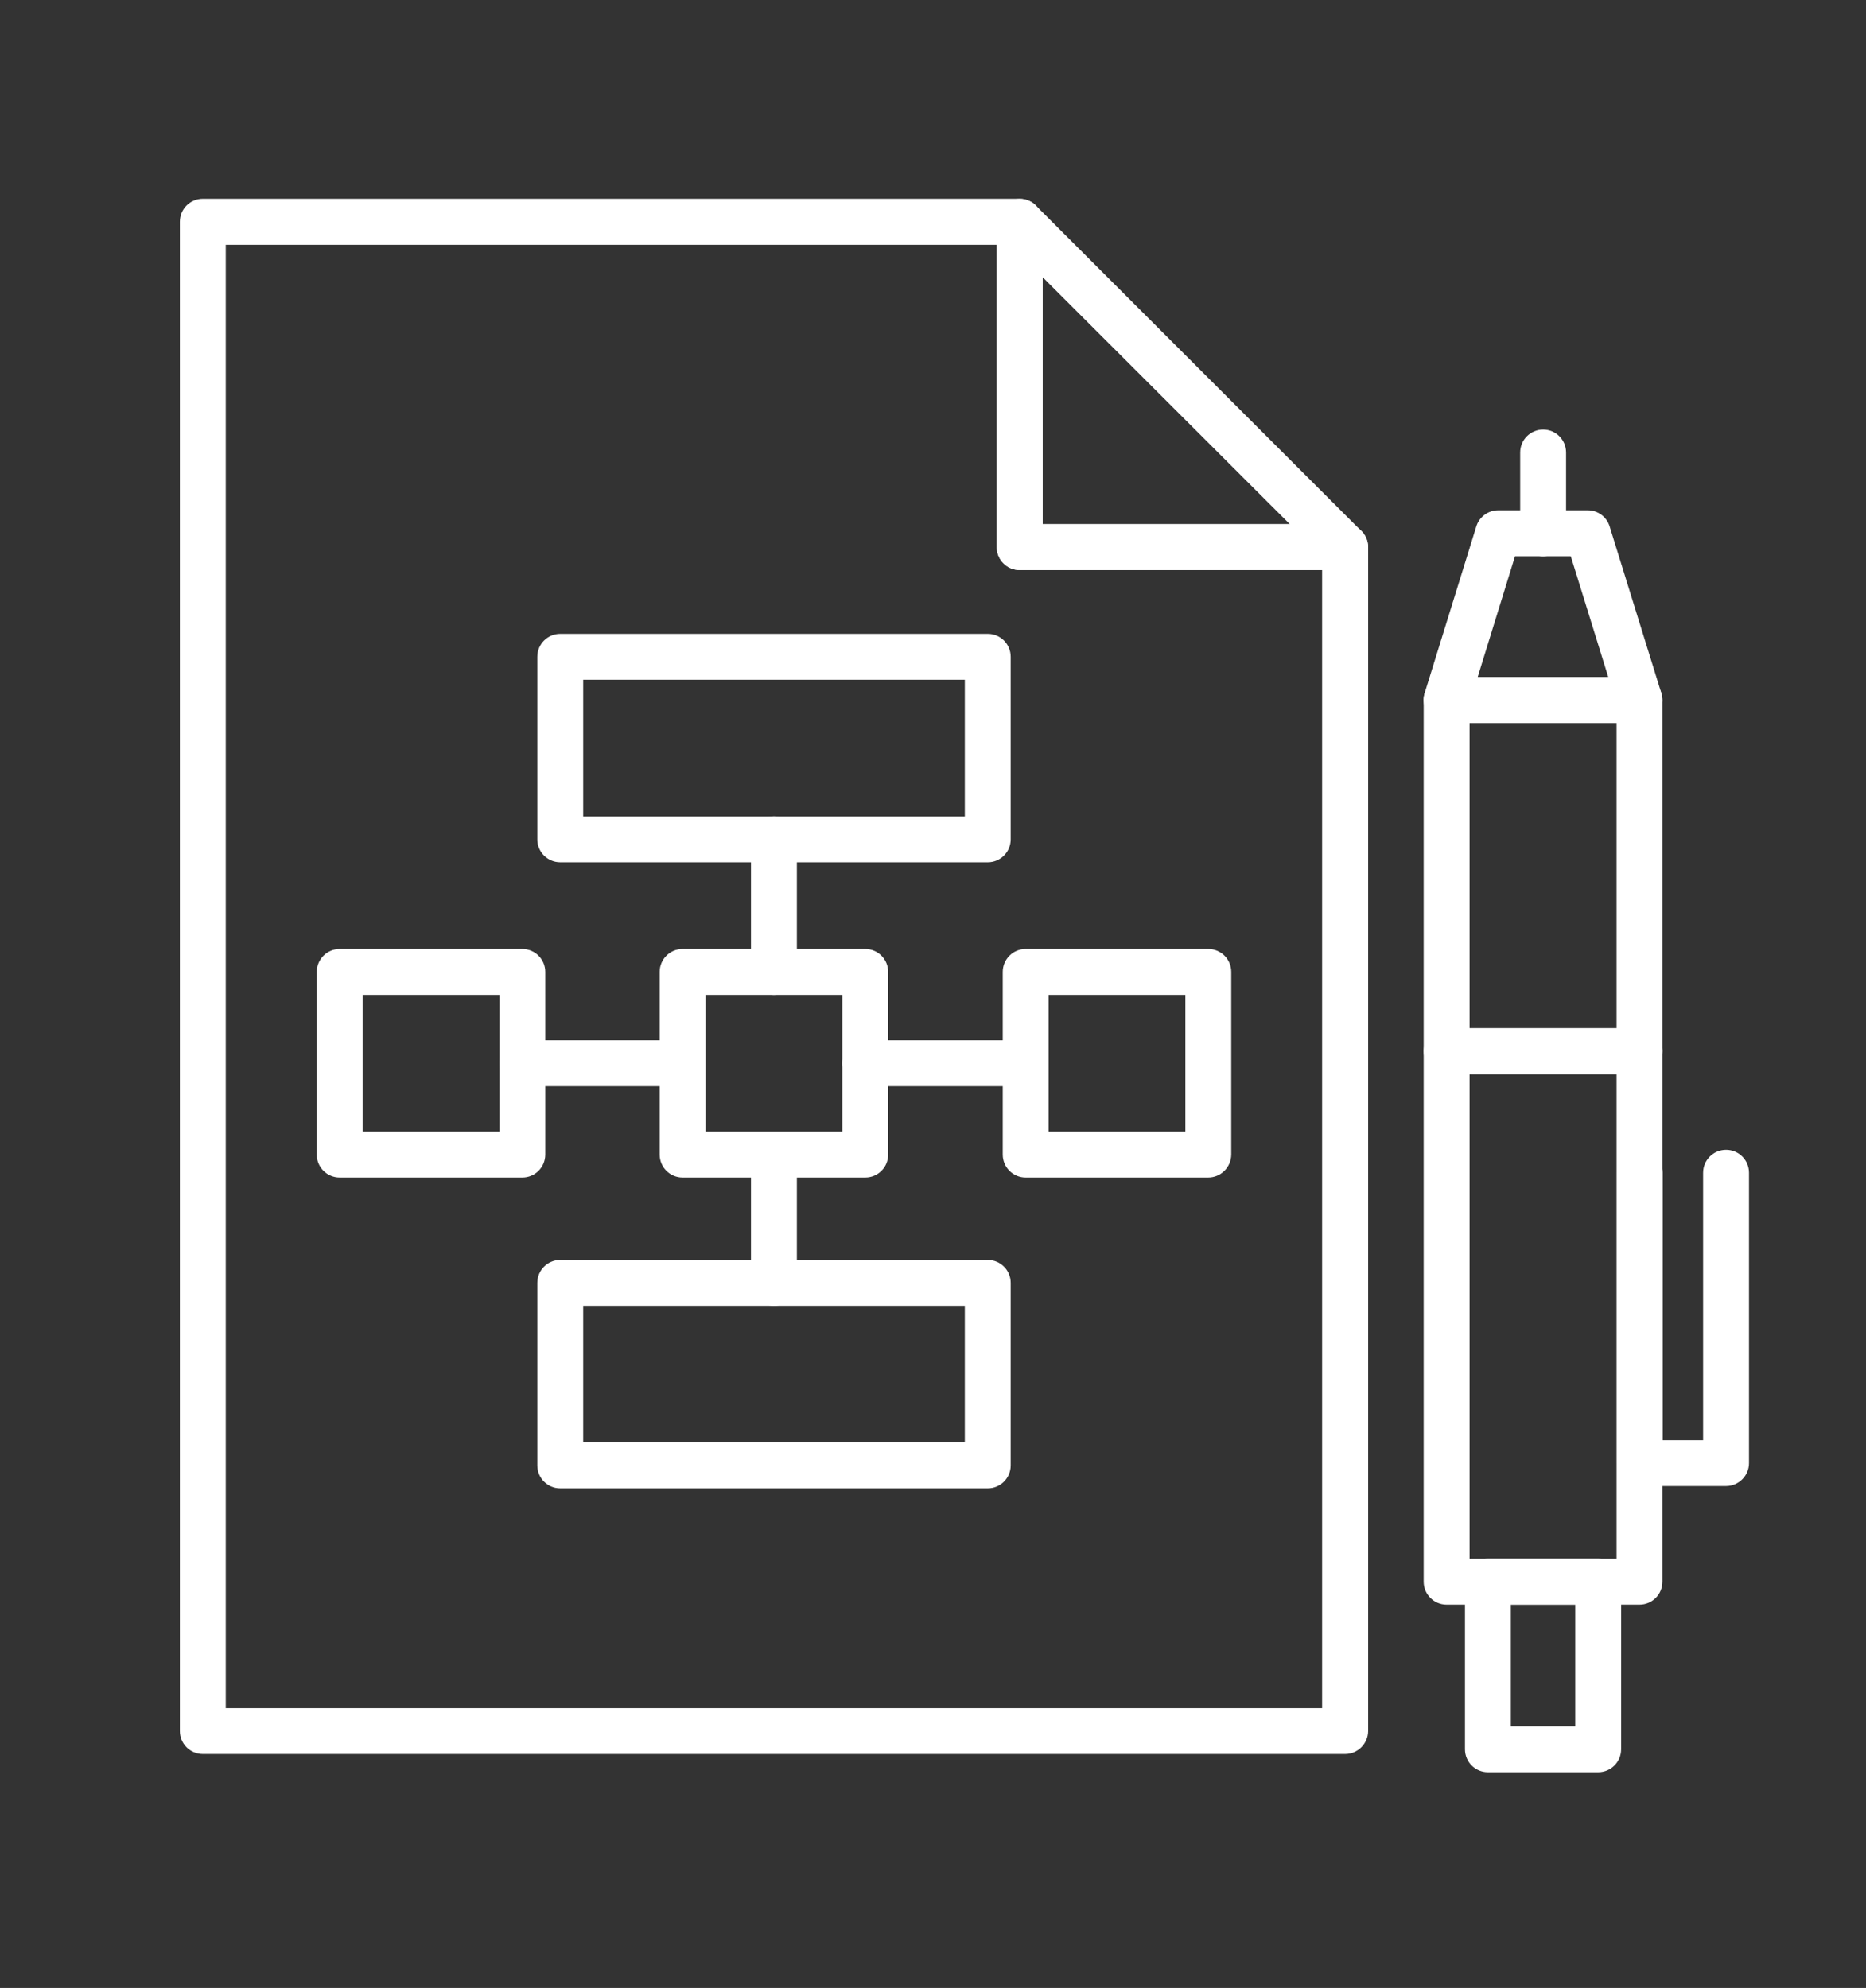 <?xml version="1.0" encoding="UTF-8"?>
<svg xmlns="http://www.w3.org/2000/svg" xmlns:xlink="http://www.w3.org/1999/xlink" version="1.1" id="Layer_1" x="0px" y="0px" viewBox="0 0 122 130" style="enable-background:new 0 0 122 130;" xml:space="preserve">
<rect x="0" y="0" width="122" height="130" fill="#333333" stroke="none"/>
<style type="text/css">
	.st0{fill:#FFFFFF;}
</style>
<g>
	<g>
		<g>
			<g>
				<path class="st0" d="M87.94,114.7H13.26c-0.83,0-1.5-0.67-1.5-1.5v-98.7c0-0.83,0.67-1.5,1.5-1.5h53.41c0.83,0,1.5,0.67,1.5,1.5      v19.78h19.78c0.83,0,1.5,0.67,1.5,1.5v77.42C89.44,114.03,88.77,114.7,87.94,114.7z M14.76,111.7h71.68V37.28H66.67      c-0.83,0-1.5-0.67-1.5-1.5V16.01H14.76V111.7z"></path>
			</g>
		</g>
	</g>
	<g>
		<g>
			<g>
				<path class="st0" d="M87.94,37.28H66.67c-0.83,0-1.5-0.67-1.5-1.5V14.51c0-0.61,0.37-1.15,0.93-1.39      c0.56-0.23,1.21-0.1,1.63,0.33L89,34.72c0.43,0.43,0.56,1.07,0.33,1.63C89.1,36.92,88.55,37.28,87.94,37.28z M68.17,34.28h16.16      L68.17,18.13V34.28z"></path>
			</g>
		</g>
	</g>
</g>
<g>
	<g>
		<g>
			<path class="st0" d="M104.49,115.89h-7.21c-0.83,0-1.5-0.67-1.5-1.5v-10.96c0-0.83,0.67-1.5,1.5-1.5h7.21     c0.83,0,1.5,0.67,1.5,1.5v10.96C105.99,115.22,105.32,115.89,104.49,115.89z M98.78,112.89h4.21v-7.96h-4.21V112.89z"></path>
		</g>
	</g>
</g>
<g>
	<g>
		<g>
			<g>
				<path class="st0" d="M107.19,70.24H94.58c-0.83,0-1.5-0.67-1.5-1.5V45.78c0-0.83,0.67-1.5,1.5-1.5h12.61      c0.83,0,1.5,0.67,1.5,1.5v22.95C108.69,69.57,108.02,70.24,107.19,70.24z M96.08,67.24h9.61V47.28h-9.61V67.24z"></path>
			</g>
		</g>
	</g>
	<g>
		<g>
			<g>
				<path class="st0" d="M107.19,104.93H94.58c-0.83,0-1.5-0.67-1.5-1.5V68.74c0-0.83,0.67-1.5,1.5-1.5h12.61      c0.83,0,1.5,0.67,1.5,1.5v34.69C108.69,104.26,108.02,104.93,107.19,104.93z M96.08,101.93h9.61V70.24h-9.61V101.93z"></path>
			</g>
		</g>
	</g>
</g>
<g>
	<g>
		<g>
			<path class="st0" d="M107.19,47.28H94.58c-0.48,0-0.92-0.23-1.21-0.61c-0.28-0.38-0.37-0.88-0.23-1.33l3.38-10.91     c0.19-0.63,0.78-1.06,1.43-1.06h5.86c0.66,0,1.24,0.43,1.43,1.06l3.38,10.9c0.14,0.46,0.06,0.95-0.23,1.33     C108.12,47.06,107.67,47.28,107.19,47.28z M96.61,44.28h8.54l-2.45-7.9h-3.65L96.61,44.28z"></path>
		</g>
	</g>
</g>
<g>
	<g>
		<g>
			<path class="st0" d="M100.89,36.38c-0.83,0-1.5-0.67-1.5-1.5v-5.29c0-0.83,0.67-1.5,1.5-1.5s1.5,0.67,1.5,1.5v5.29     C102.39,35.71,101.71,36.38,100.89,36.38z"></path>
		</g>
	</g>
</g>
<g>
	<g>
		<g>
			<path class="st0" d="M112.85,97.18h-5.65c-0.83,0-1.5-0.67-1.5-1.5V76.69c0-0.83,0.67-1.5,1.5-1.5c0.83,0,1.5,0.67,1.5,1.5v17.49     h2.65V76.69c0-0.83,0.67-1.5,1.5-1.5c0.83,0,1.5,0.67,1.5,1.5v18.99C114.35,96.51,113.67,97.18,112.85,97.18z"></path>
		</g>
	</g>
</g>
<g>
	<g>
		<g>
			<path class="st0" d="M64.58,56.39H36.63c-0.83,0-1.5-0.67-1.5-1.5V42.95c0-0.83,0.67-1.5,1.5-1.5h27.95c0.83,0,1.5,0.67,1.5,1.5     v11.94C66.08,55.72,65.41,56.39,64.58,56.39z M38.13,53.39h24.95v-8.94H38.13V53.39z"></path>
		</g>
	</g>
</g>
<g>
	<g>
		<g>
			<path class="st0" d="M34.15,77H22.21c-0.83,0-1.5-0.67-1.5-1.5V63.56c0-0.83,0.67-1.5,1.5-1.5h11.94c0.83,0,1.5,0.67,1.5,1.5     V75.5C35.65,76.33,34.98,77,34.15,77z M23.71,74h8.94v-8.94h-8.94V74z"></path>
		</g>
	</g>
</g>
<g>
	<g>
		<g>
			<path class="st0" d="M56.57,77H44.63c-0.83,0-1.5-0.67-1.5-1.5V63.56c0-0.83,0.67-1.5,1.5-1.5h11.94c0.83,0,1.5,0.67,1.5,1.5     V75.5C58.07,76.33,57.4,77,56.57,77z M46.13,74h8.94v-8.94h-8.94V74z"></path>
		</g>
	</g>
</g>
<g>
	<g>
		<g>
			<path class="st0" d="M78.99,77H67.06c-0.83,0-1.5-0.67-1.5-1.5V63.56c0-0.83,0.67-1.5,1.5-1.5h11.94c0.83,0,1.5,0.67,1.5,1.5     V75.5C80.49,76.33,79.82,77,78.99,77z M68.56,74h8.94v-8.94h-8.94V74z"></path>
		</g>
	</g>
</g>
<g>
	<g>
		<g>
			<path class="st0" d="M50.6,65.06c-0.83,0-1.5-0.67-1.5-1.5v-8.68c0-0.83,0.67-1.5,1.5-1.5c0.83,0,1.5,0.67,1.5,1.5v8.68     C52.1,64.39,51.43,65.06,50.6,65.06z"></path>
		</g>
	</g>
</g>
<g>
	<g>
		<g>
			<path class="st0" d="M64.58,97.33H36.63c-0.83,0-1.5-0.67-1.5-1.5V83.89c0-0.83,0.67-1.5,1.5-1.5h27.95c0.83,0,1.5,0.67,1.5,1.5     v11.94C66.08,96.66,65.41,97.33,64.58,97.33z M38.13,94.33h24.95v-8.94H38.13V94.33z"></path>
		</g>
	</g>
</g>
<g>
	<g>
		<g>
			<path class="st0" d="M50.6,85.39c-0.83,0-1.5-0.67-1.5-1.5v-7.67c0-0.83,0.67-1.5,1.5-1.5c0.83,0,1.5,0.67,1.5,1.5v7.67     C52.1,84.72,51.43,85.39,50.6,85.39z"></path>
		</g>
	</g>
</g>
<g>
	<g>
		<g>
			<path class="st0" d="M44.3,71.03H34.15c-0.83,0-1.5-0.67-1.5-1.5s0.67-1.5,1.5-1.5H44.3c0.83,0,1.5,0.67,1.5,1.5     S45.13,71.03,44.3,71.03z"></path>
		</g>
	</g>
</g>
<g>
	<g>
		<g>
			<path class="st0" d="M66.72,71.03H56.57c-0.83,0-1.5-0.67-1.5-1.5s0.67-1.5,1.5-1.5h10.15c0.83,0,1.5,0.67,1.5,1.5     S67.55,71.03,66.72,71.03z"></path>
		</g>
	</g>
</g>
</svg>

